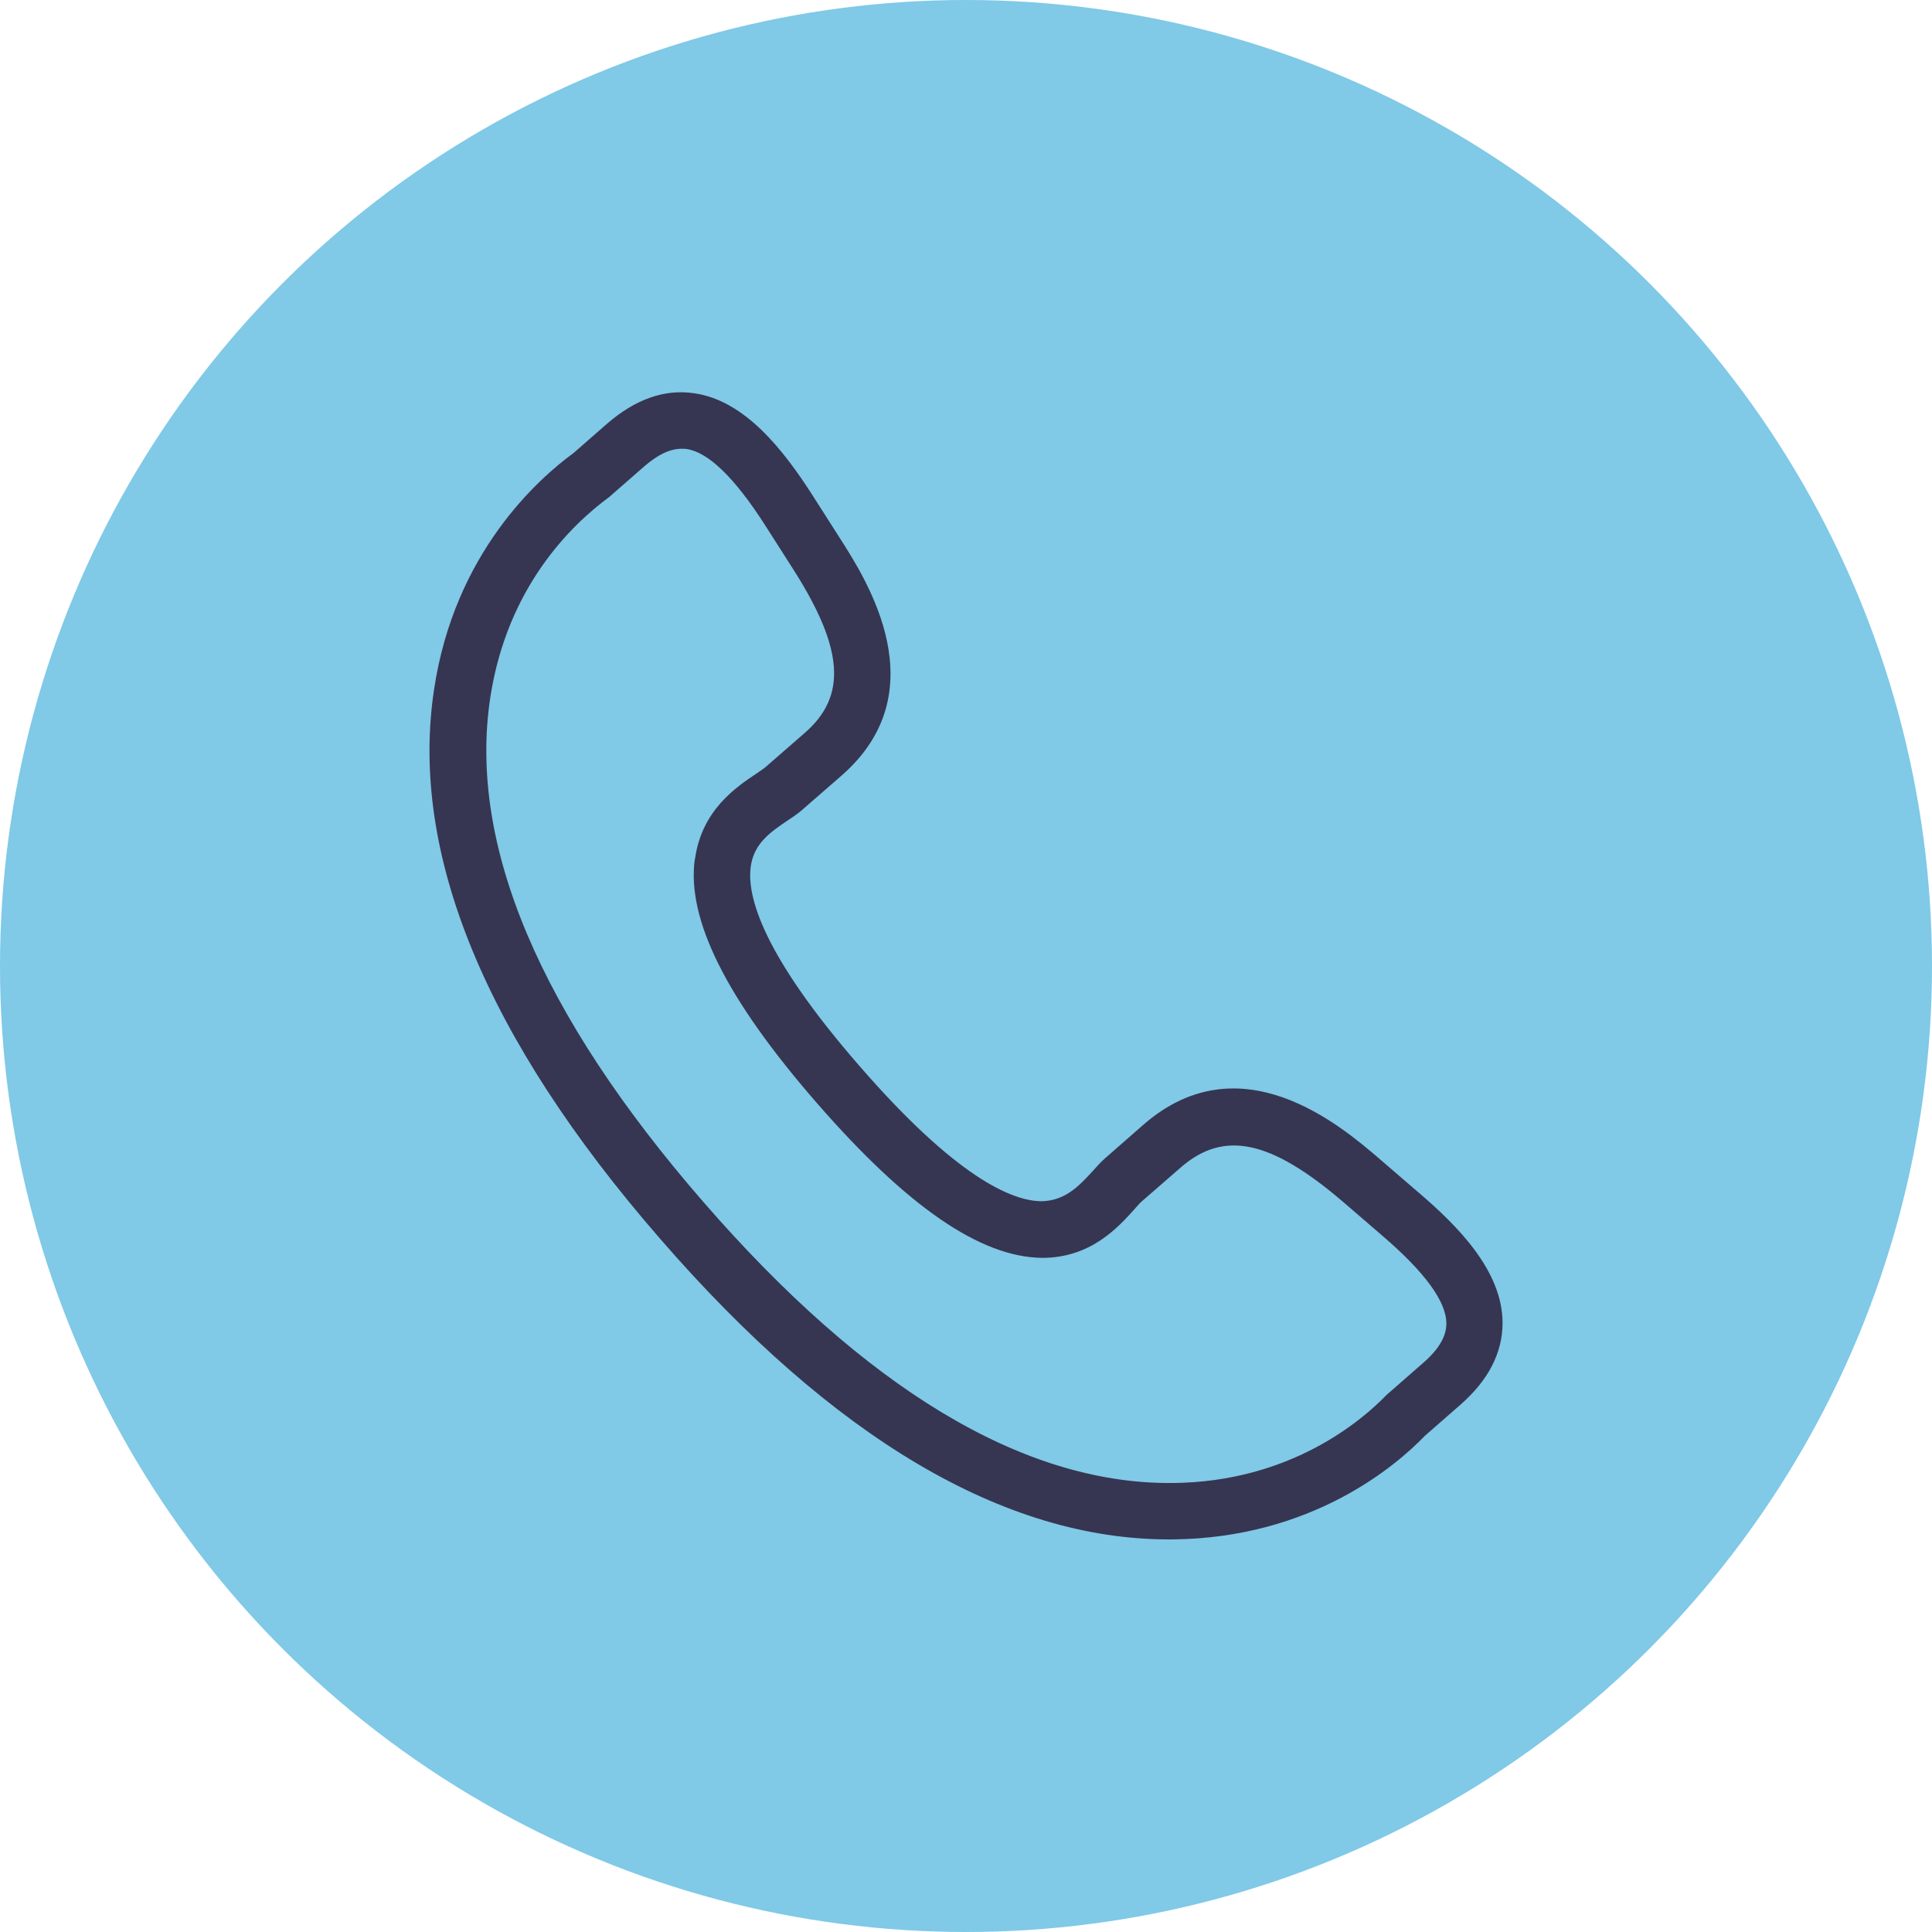 <svg xmlns="http://www.w3.org/2000/svg" id="Ebene_2" viewBox="0 0 88.04 88.04"><defs><style>.cls-1{fill:#80c9e7;}.cls-2{fill:#363652;}</style></defs><g id="Warstwa_1"><circle class="cls-1" cx="44.02" cy="44.02" r="44.02"></circle><path class="cls-2" d="m64.64,54.34l-1.81-1.56c-1.72-1.47-6.28-5.37-10.7-1.55l-1.77,1.55c-.17.15-.35.34-.58.6-.66.73-1.29,1.34-2.32,1.36-1.35-.01-3.89-1.09-8.3-6.17-4.42-5.08-5.13-7.73-4.95-9.07.14-1.08.93-1.6,1.68-2.11.26-.17.49-.33.67-.49l1.78-1.55c4.4-3.83,1.17-8.89-.05-10.8l-1.29-2.02c-1.27-1.97-3.03-4.28-5.37-4.61-1.35-.2-2.68.27-3.98,1.4l-1.51,1.32c-1.6,1.17-5.43,4.55-6.36,10.78-1.13,7.45,2.34,15.88,10.31,25.04,7.89,9.09,15.68,13.69,23.17,13.69h.2c6.31-.07,10.14-3.34,11.47-4.72l1.6-1.4c1.29-1.12,1.94-2.38,1.94-3.74,0-2.38-2.05-4.43-3.83-5.95Zm-32.98-15.18c-.37,2.75,1.45,6.38,5.56,11.1,4.11,4.72,7.45,7.03,10.27,7.06,2.22,0,3.46-1.39,4.21-2.22l.05-.06c.11-.12.21-.24.31-.32l1.77-1.54c1.95-1.68,4.07-1.23,7.34,1.56l1.81,1.56c1.94,1.66,2.93,3.01,2.93,4.01,0,.59-.34,1.17-1.05,1.79l-1.68,1.47c-1.15,1.19-4.4,3.96-9.73,4.01h-.17c-6.71,0-13.85-4.31-21.23-12.81-7.45-8.57-10.72-16.29-9.71-22.97.77-5.07,3.72-7.9,5.42-9.15l1.59-1.39c.63-.55,1.19-.81,1.71-.81.07,0,.15,0,.22.01.99.14,2.19,1.3,3.57,3.45l1.29,2.02c2.31,3.62,2.47,5.79.53,7.47l-1.78,1.55c-.09.08-.22.16-.36.26l-.06.04c-.94.63-2.5,1.68-2.8,3.9Z"></path></g></svg>